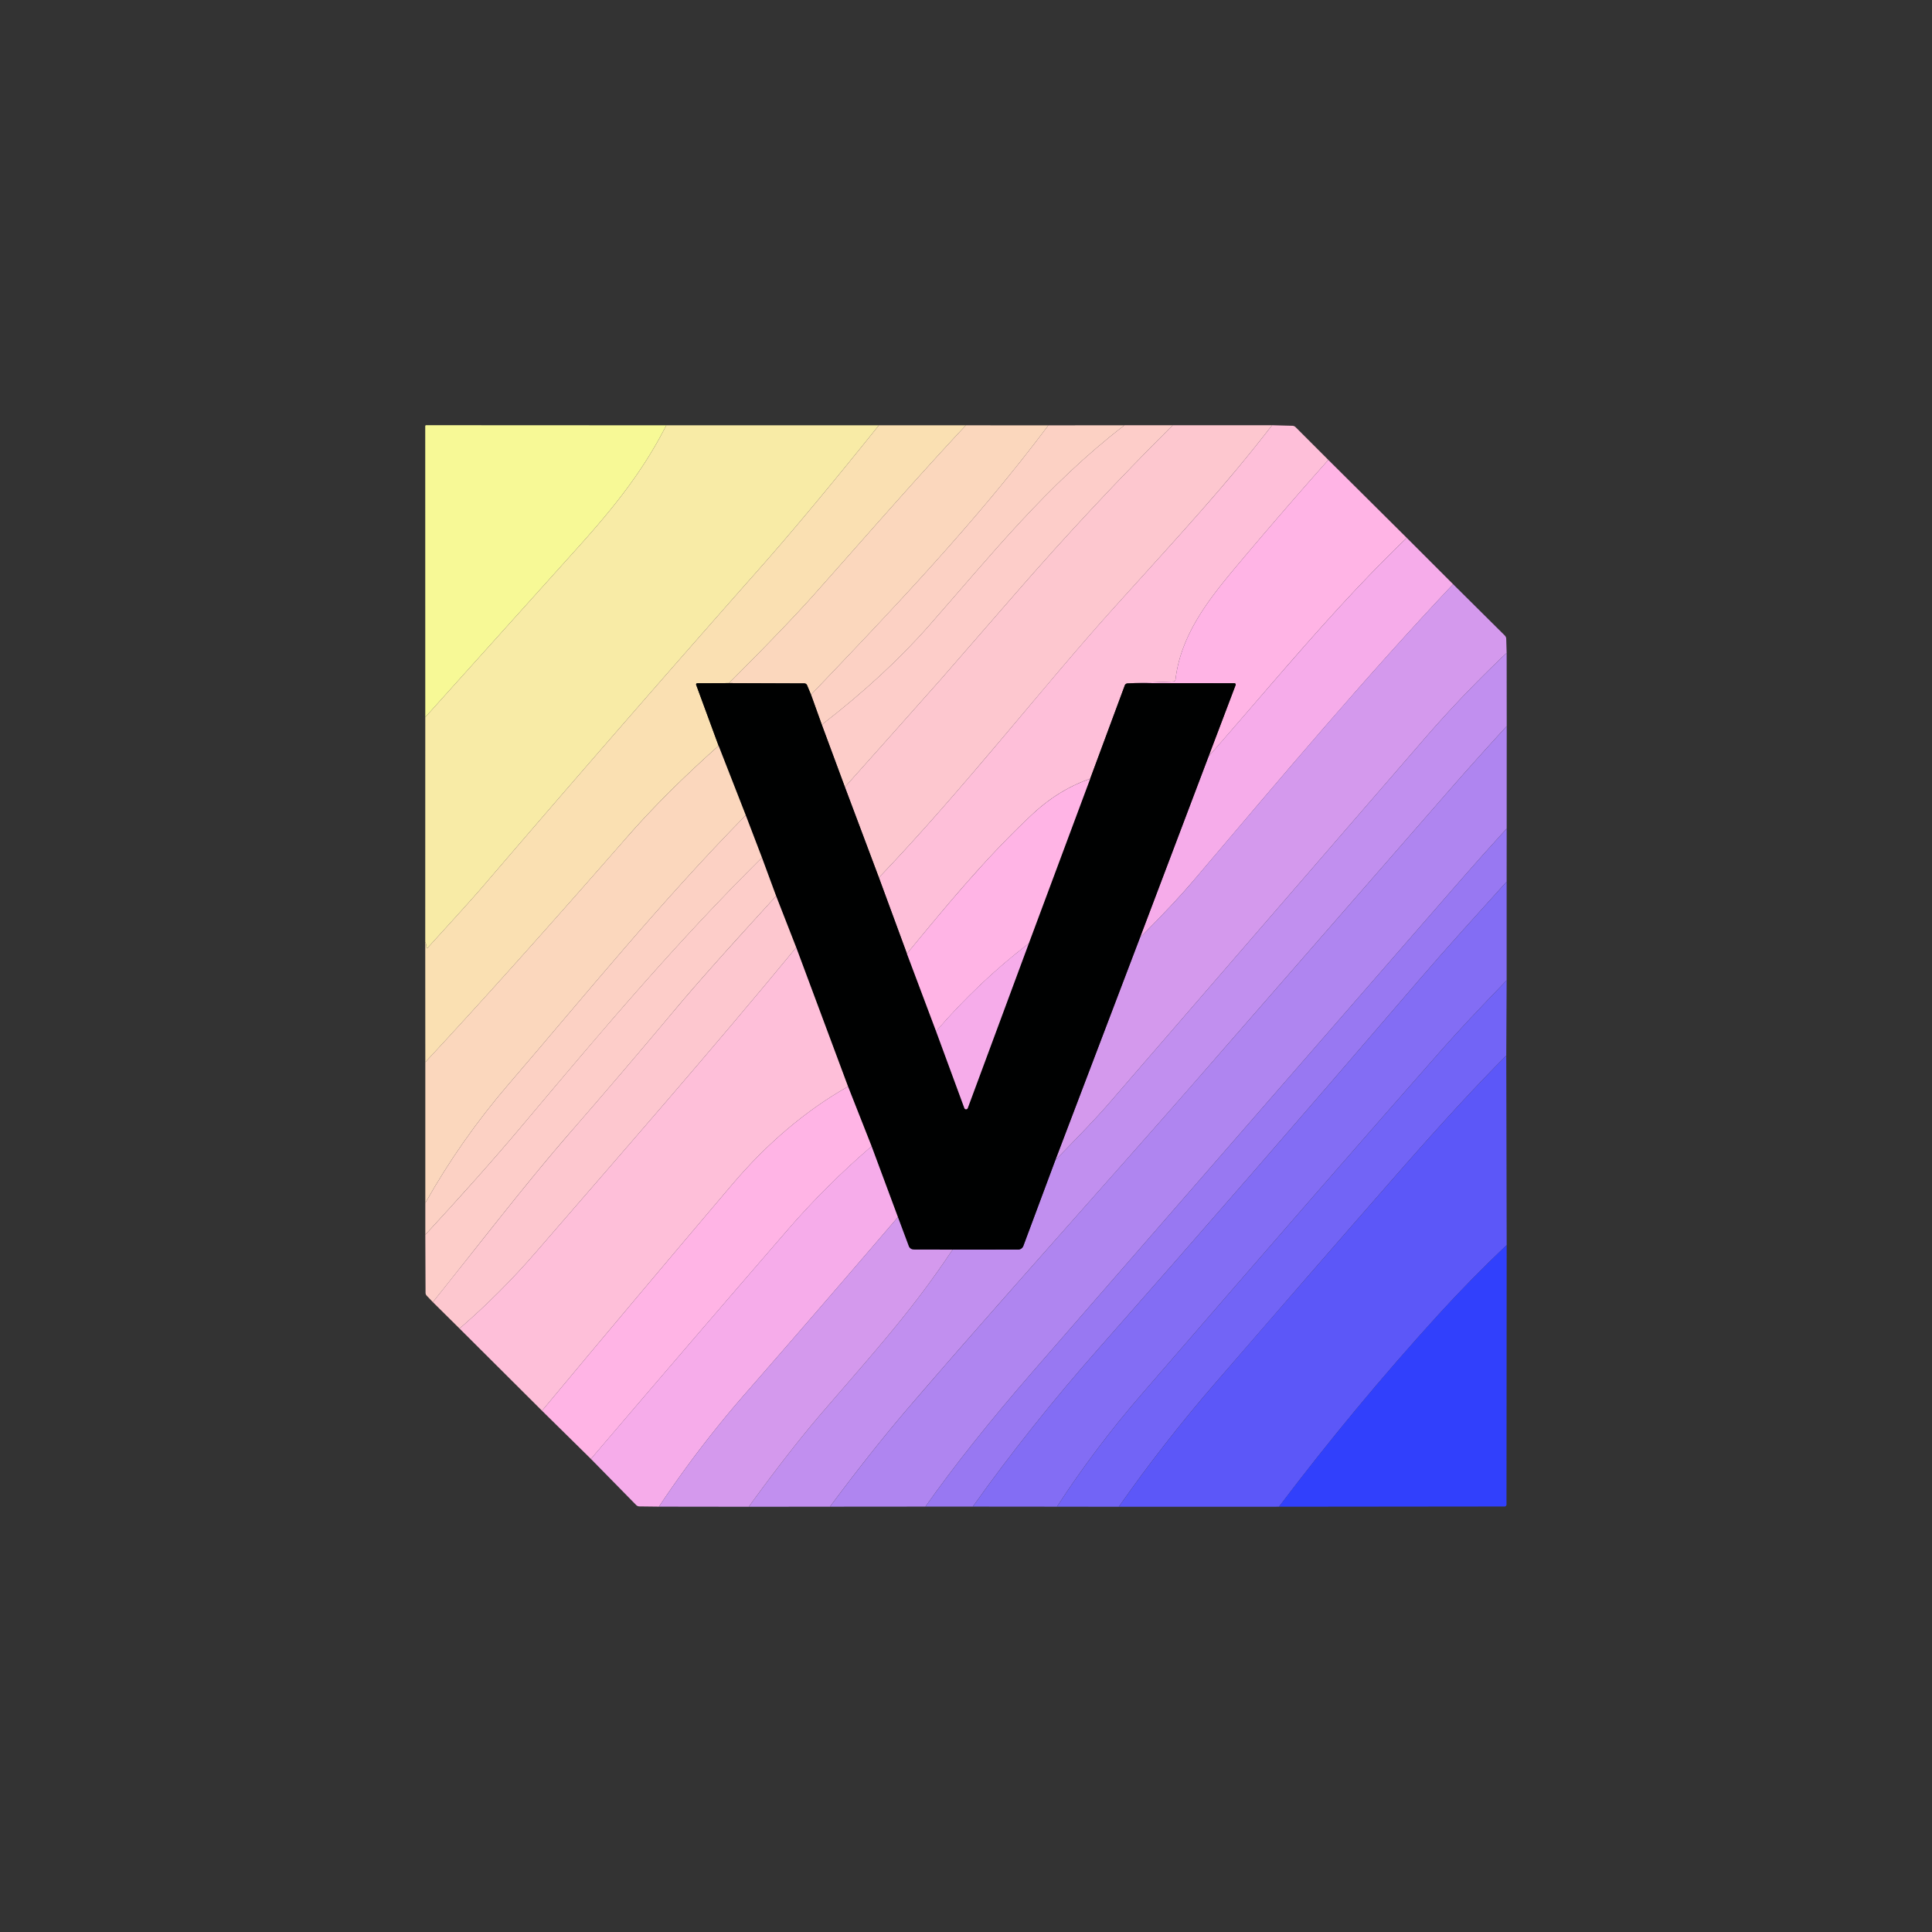 <svg xmlns="http://www.w3.org/2000/svg" viewBox="0 0 500 500"><rect x="0" y="0" width="500" height="500" fill="#333333" stroke="none"/><path fill="#f7f996" d="M172.44 110.07c-6.09 11.96-13.69 21.4-22.86 31.59q-19.71 21.91-39.52 43.95l-.01-75.33a.25.24 0 0 1 .25-.24l62.14.03Z"/><path fill="#f8eba6" d="M227.45 110.07q-18.41 22.97-30.82 37-35.44 40.06-71.86 82.57-3.01 3.51-14.06 15.61a.2.19-25.2 0 1-.34-.12q-.03-.77-.32-1.34l.01-58.18q19.81-22.04 39.52-43.95c9.17-10.19 16.77-19.63 22.86-31.59h55.01Z"/><path fill="#fae0b2" d="M249.96 110.07c-13.46 14.4-26.34 29.27-39.45 43.99q-7.13 8-21.85 22.73l-8.19.03a.32.31-9.7 0 0-.3.42l5.8 15.76q-13.87 12.38-23.69 23.63-30.52 34.95-52.21 58.26l-.02-31.1q.29.57.32 1.34a.2.19-25.2 0 0 .34.12q11.05-12.1 14.06-15.61 36.42-42.51 71.86-82.57 12.41-14.03 30.82-37h22.51Z"/><path fill="#fbd7bd" d="M271.31 110.08c-18.64 24.87-39.98 47.28-61.42 69.7l-1.02-2.44a.8.79-10.7 0 0-.72-.48l-19.49-.07q14.72-14.73 21.85-22.73c13.11-14.72 25.99-29.59 39.45-43.99l21.35.01Z"/><path fill="#fcd1c4" d="M290.99 110.06c-20.12 15.52-34.49 33.58-50.48 51.77q-11.55 13.14-27.83 25.72l-2.79-7.77c21.44-22.42 42.78-44.83 61.42-69.7l19.68-.02Z"/><path fill="#fdcdc9" d="M303.5 110.05q-21.09 21.01-40.59 43.43-19.34 22.24-19.37 22.27-12.42 14-24.88 27.94l-5.98-16.14q16.28-12.58 27.83-25.72c15.99-18.19 30.36-36.25 50.48-51.77l12.51-.01Z"/><path fill="#fdc7cf" d="M329.22 110.05c-12.28 15.87-23.15 27.54-40.9 47.21-18.18 20.14-39.07 47.12-60.86 69.86l-8.8-23.43q12.46-13.94 24.88-27.94.03-.03 19.37-22.27 19.5-22.42 40.59-43.43h25.72Z"/><path fill="#febfd9" d="M343.77 119.02q-11.78 13.26-23.17 26.81c-7.29 8.68-15 18.12-16.38 30.04a.59.58 2.3 0 1-.56.51l-10.12.41-1.74.08a.81.79 8.3 0 0-.71.52l-8.95 24.14q-8.13 2.83-14.88 9.12c-11.97 11.16-22.26 23.68-32.55 36.16l-7.25-19.69c21.79-22.74 42.68-49.72 60.86-69.86 17.75-19.67 28.62-31.34 40.9-47.21l5.24.14a1.22 1.19-21.3 0 1 .83.35l8.48 8.48Z"/><path fill="#ffb4e5" d="M364.07 139.2c-18.43 17.7-34.42 37.38-51.31 56.6l7.01-18.5a.36.36 0 0 0-.34-.49l-25.89-.02 10.12-.41a.59.58 2.3 0 0 .56-.51c1.38-11.92 9.09-21.36 16.38-30.04q11.39-13.55 23.17-26.81l20.3 20.18Z"/><path fill="#f6acea" d="m364.07 139.2 11.99 11.99c-22.55 23.92-43.76 49.09-67.38 76.94q-4.67 5.51-13.66 14.54l17.74-46.87c16.89-19.22 32.88-38.9 51.31-56.6Z"/><path fill="#d499ed" d="M389.92 168.98q-11.26 10.63-21.4 22.35-40.88 47.23-81.74 94.48-3.79 4.38-13.66 14.43l21.9-57.57q8.99-9.03 13.66-14.54c23.62-27.85 44.83-53.02 67.38-76.94l13.38 13.28a1.28 1.26-69 0 1 .37.85l.11 3.66Z"/><path fill="#c18fef" d="m389.92 168.98.02 18.95q-8 8.71-15.73 17.57-54.59 62.59-62.2 71.33c-23.03 26.45-52.6 59.16-77.03 87.62q-9.23 10.76-20.19 25.48l-21.01.02q10.67-14.73 19.36-24.81c14.63-16.95 23.3-26.58 33.39-41.74l16.94-.01a1.46 1.45 10 0 0 1.37-.95l8.28-22.2q9.87-10.05 13.66-14.43 40.86-47.25 81.74-94.48 10.14-11.72 21.4-22.35Z"/><path fill="#000101" d="m188.66 176.79 19.49.07a.8.79-10.7 0 1 .72.48l1.02 2.44 2.79 7.77 5.98 16.14 8.8 23.43 7.25 19.69 7.55 20.09 7.31 19.86a.47.47 0 0 0 .89 0l15.79-42.6 15.89-42.63 8.95-24.14a.81.79 8.3 0 1 .71-.52l1.74-.08 25.89.02a.36.36 0 0 1 .34.49l-7.01 18.5-17.74 46.87-21.9 57.57-8.28 22.2a1.46 1.45 10 0 1-1.37.95l-16.94.01-10.08-.02a1.35 1.35 0 0 1-1.26-.87l-2.81-7.52-6.81-18.33-6.1-15.47-13.41-35.98-5.2-13.32-3.67-9.94-4.19-10.96-7.03-17.99-5.8-15.76a.32.31-9.7 0 1 .3-.42l8.19-.03Z"/><path fill="#af85f0" d="m389.94 187.93-.01 26.51q-6.23 6.8-12.26 13.73-55.16 63.34-110.3 126.71-16.78 19.3-27.87 35.03l-24.71.02q10.96-14.72 20.19-25.48c24.43-28.46 54-61.17 77.03-87.62q7.61-8.74 62.2-71.33 7.73-8.86 15.73-17.57Z"/><path fill="#fbd7bd" d="m185.97 193 7.03 17.99c-22.26 22.68-41.23 46.17-61.37 69.6q-12.28 14.28-21.56 30.74v-36.44q21.69-23.31 52.21-58.26 9.82-11.25 23.69-23.63Z"/><path fill="#ffb4e5" d="m282.14 201.53-15.89 42.63q-13.06 10.04-23.99 22.74l-7.55-20.09c10.29-12.48 20.58-25 32.55-36.16q6.75-6.29 14.88-9.12Z"/><path fill="#fcd1c4" d="m193 210.99 4.19 10.96c-22.46 22.32-40.5 43.7-61.88 69.15-8.47 10.08-16.65 19.12-25.24 28.45v-8.22q9.28-16.46 21.56-30.74c20.14-23.43 39.11-46.92 61.37-69.6Z"/><path fill="#9878f2" d="m389.93 214.44-.01 13.74c-7.64 8.48-15.31 16.87-22.77 25.56q-44.23 51.55-82.86 95.31-17.8 20.16-32.52 40.86H239.5q11.09-15.73 27.87-35.03 55.14-63.37 110.3-126.71 6.03-6.93 12.26-13.73Z"/><path fill="#fdcdc9" d="m197.19 221.95 3.67 9.94c-9.12 10-18.86 20.64-26.94 30.32q-12.94 15.47-26.19 30.69c-11.59 13.31-23.87 29.33-35.71 44.09l-1.58-1.66a1.14 1.13 23.6 0 1-.31-.78l-.06-15c8.59-9.33 16.77-18.37 25.24-28.45 21.38-25.45 39.42-46.83 61.88-69.15Z"/><path fill="#836df4" d="M389.92 228.18v25.53q-11 11.4-16.31 17.42-27.21 30.83-78.28 89.85-11.89 13.73-21.79 28.95l-21.77-.02q14.72-20.7 32.52-40.86 38.63-43.76 82.86-95.31c7.46-8.69 15.13-17.08 22.77-25.56Z"/><path fill="#fdc7cf" d="M206.06 245.21c-21.99 26.71-44.76 52.73-67.39 78.88q-9.13 10.56-19.74 19.74l-6.91-6.84c11.84-14.76 24.12-30.78 35.71-44.09q13.25-15.22 26.19-30.69c8.08-9.68 17.82-20.32 26.94-30.32l5.2 13.32Z"/><path fill="#f6acea" d="m266.25 244.16-15.79 42.6a.47.47 0 0 1-.89 0l-7.31-19.86q10.93-12.7 23.99-22.74Z"/><path fill="#febfd9" d="m206.06 245.21 13.41 35.98q-16.35 9.29-29.98 25.35-24.76 29.17-49.22 58.56l-21.34-21.27q10.61-9.18 19.74-19.74c22.63-26.15 45.4-52.17 67.39-78.88Z"/><path fill="#7264f6" d="m389.92 253.71-.1 19.49q-11.11 11.08-28.12 30.5-23.87 27.26-47.56 54.68-13.1 15.15-24.59 31.57l-16.01-.02q9.9-15.22 21.79-28.95 51.07-59.02 78.28-89.85 5.31-6.02 16.31-17.42Z"/><path fill="#5c57f8" d="m389.82 273.2.11 49.03q-9.18 8.69-17.72 18.06-21.72 23.86-41.21 49.65l-41.45.01q11.49-16.42 24.59-31.57 23.69-27.42 47.56-54.68 17.01-19.42 28.12-30.5Z"/><path fill="#ffb4e5" d="m219.47 281.19 6.1 15.47q-11.77 10.11-21.79 21.7-25.48 29.45-50.85 59.21l-12.66-12.47q24.46-29.39 49.22-58.56 13.63-16.06 29.98-25.35Z"/><path fill="#f6acea" d="m225.57 296.66 6.81 18.33q-19.66 22.97-39.47 45.64-12.15 13.91-22.37 29.29l-5.05-.06a1.25 1.22-21.1 0 1-.86-.37l-11.7-11.92q25.37-29.76 50.85-59.21 10.02-11.59 21.79-21.7Z"/><path fill="#d499ed" d="M246.53 323.4c-10.09 15.16-18.76 24.79-33.39 41.74q-8.69 10.08-19.36 24.81l-23.24-.03q10.22-15.38 22.37-29.29 19.81-22.67 39.47-45.64l2.81 7.52a1.35 1.35 0 0 0 1.26.87l10.08.02Z"/><path fill="#3140fc" d="m389.93 322.23-.05 67.15a.5.5 0 0 1-.5.5l-58.38.06q19.49-25.79 41.21-49.65 8.54-9.37 17.72-18.06Z"/></svg>